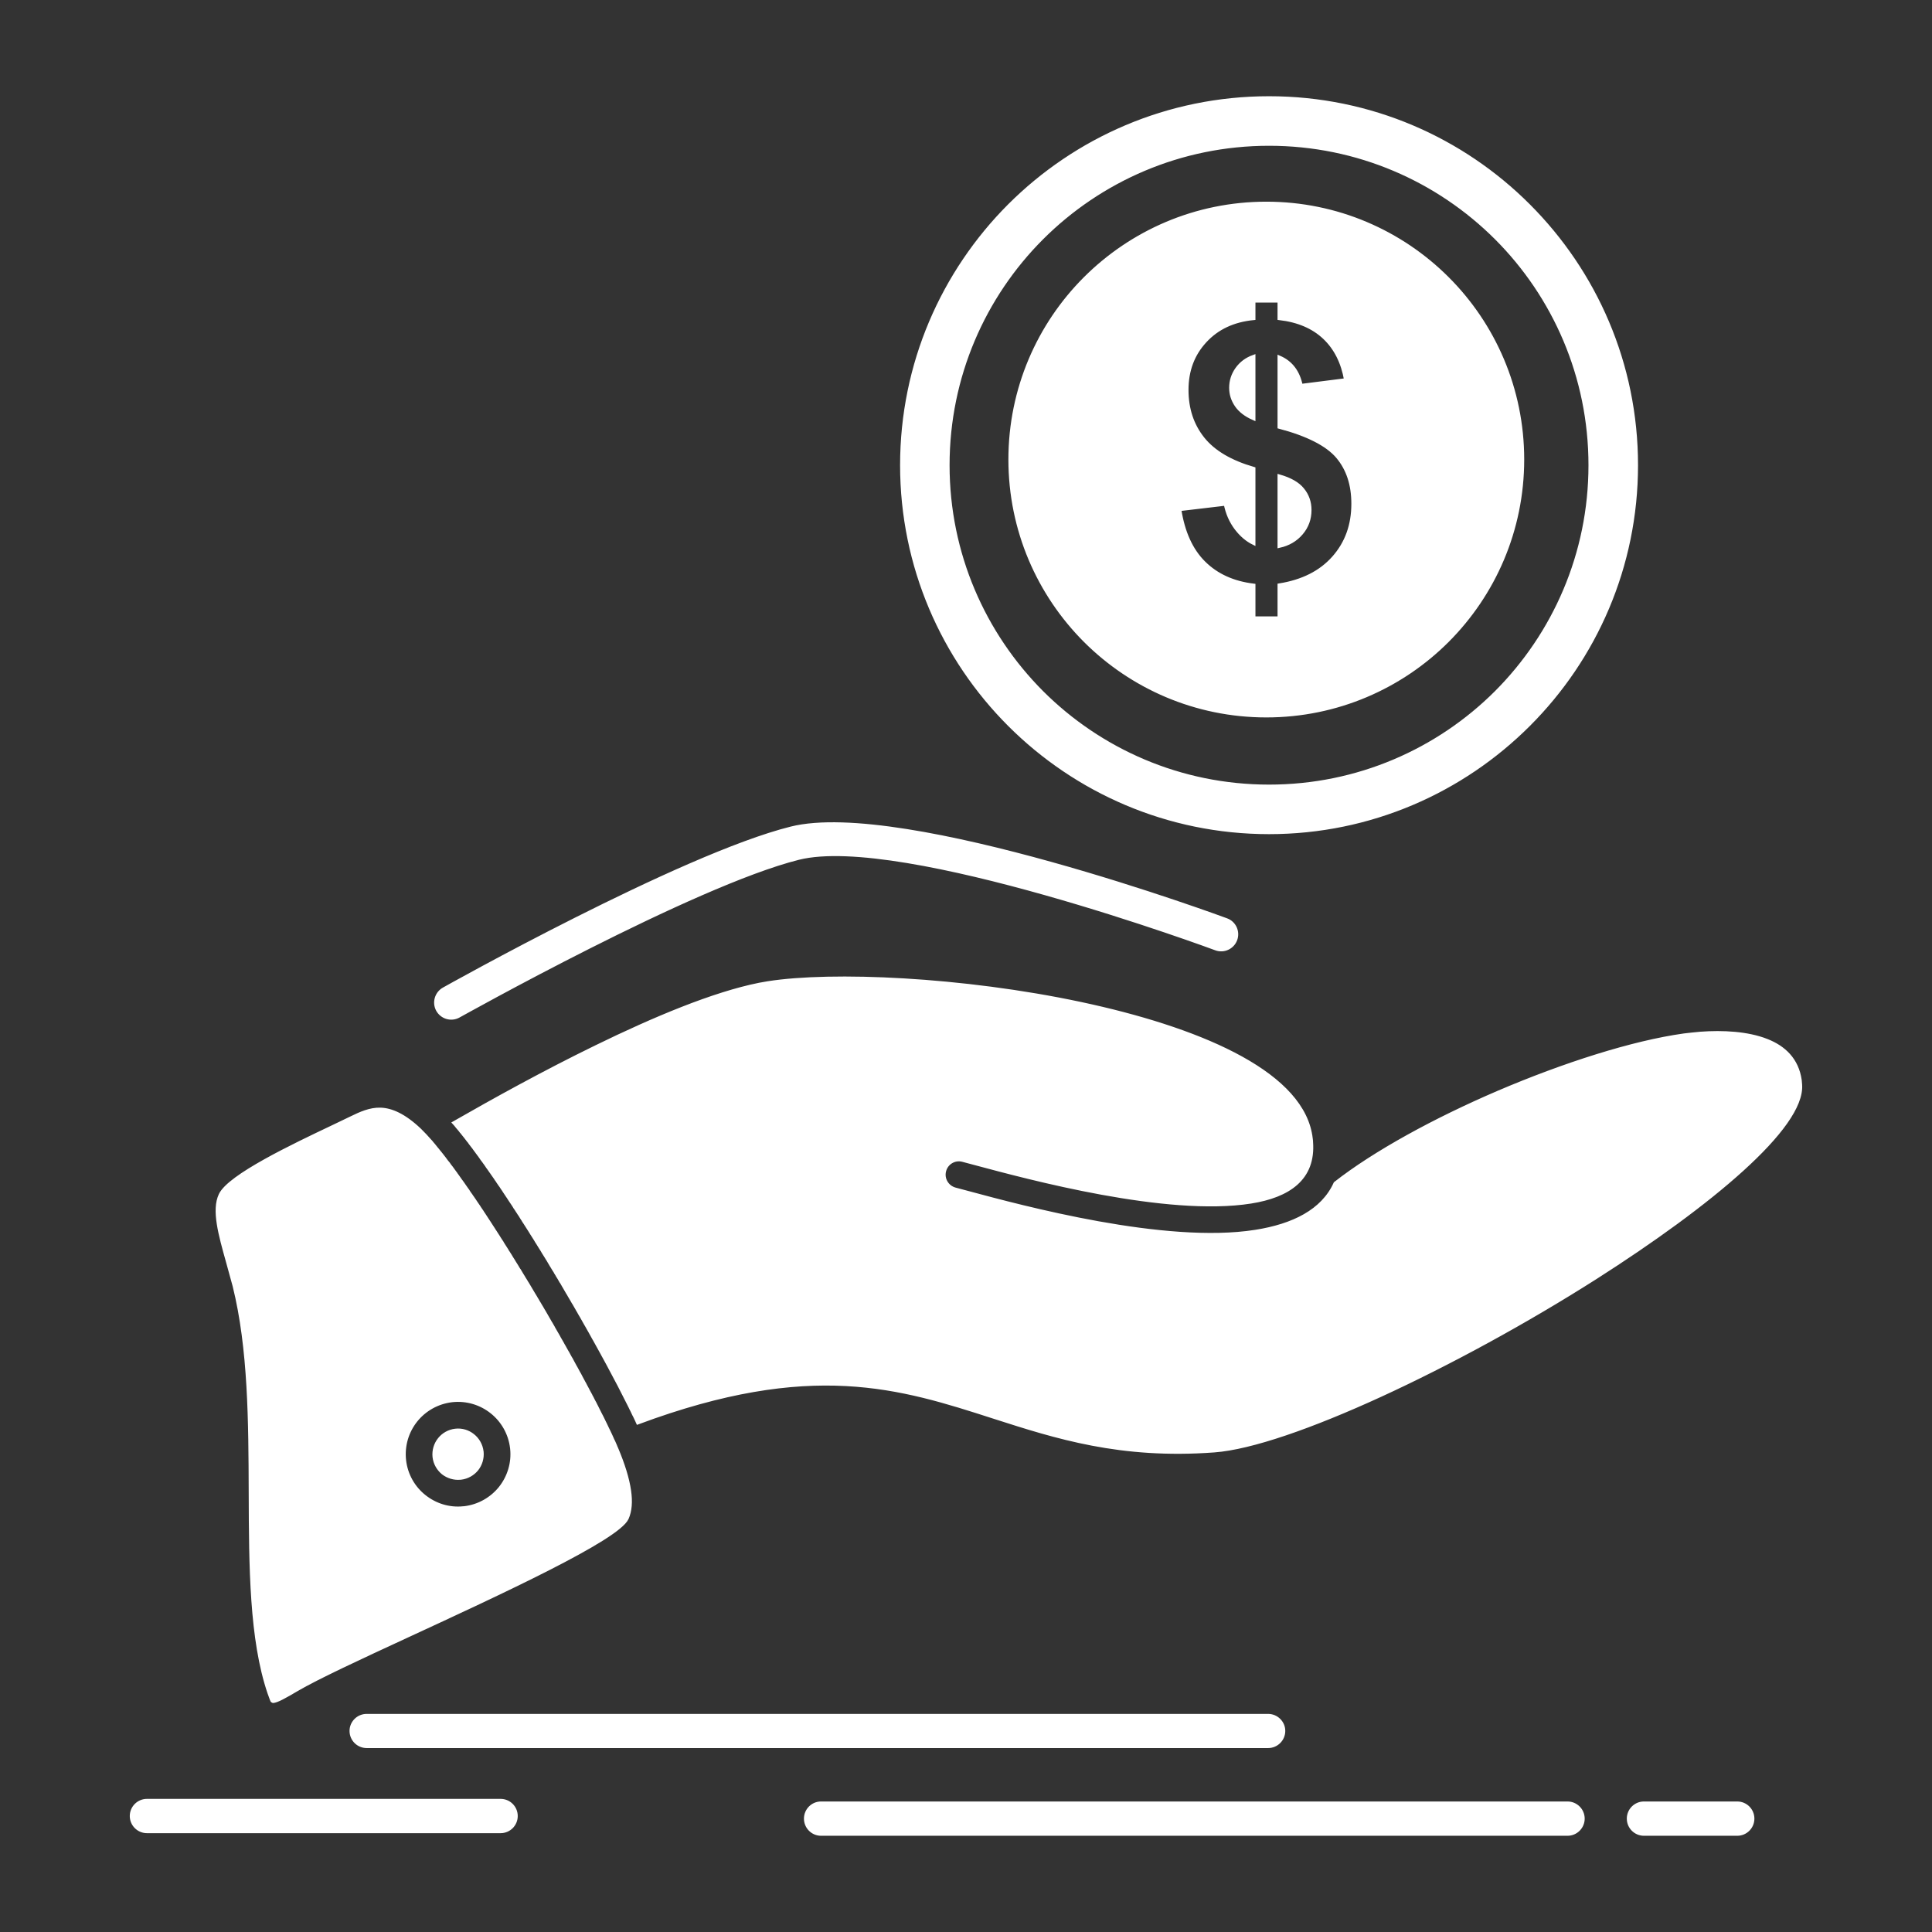 <svg xmlns="http://www.w3.org/2000/svg" xmlns:xlink="http://www.w3.org/1999/xlink" fill="#ffffff" width="800px" height="800px" viewBox="0 0 512 512" xml:space="preserve" stroke="#ffffff"><rect x="0" y="0" width="512" height="512" fill="#333333" stroke="none"/><g id="SVGRepo_bgCarrier" stroke-width="0"></g><g id="SVGRepo_tracerCarrier" stroke-linecap="round" stroke-linejoin="round"></g><g id="SVGRepo_iconCarrier"> <g id="_x36_88_x2C__Banking_x2C__cashout_x2C__debt_x2C__finance_x2C__loan"> <g> <path d="M339.059,144.682c2.351-0.524,4.291-1.643,5.77-3.385 c1.494-1.742,2.235-3.781,2.235-6.148c0-2.07-0.643-3.879-1.892-5.391c-1.232-1.546-3.271-2.697-6.113-3.518V144.682z M332.204,94.547c-1.843,0.658-3.288,1.742-4.373,3.256c-1.067,1.512-1.593,3.156-1.593,4.964c0,1.676,0.477,3.188,1.463,4.636 c0.969,1.412,2.481,2.564,4.503,3.451V94.547z M332.204,143.895v-19.66c-6.114-1.776-10.603-4.404-13.444-7.957 c-2.861-3.582-4.293-7.889-4.293-12.953c0-5.16,1.629-9.467,4.85-12.951c3.24-3.519,7.528-5.524,12.888-6.049v-4.637h6.854v4.637 c5.015,0.592,8.99,2.301,11.967,5.127c2.959,2.795,4.85,6.575,5.672,11.276l-11.95,1.513c-0.741-3.682-2.646-6.181-5.688-7.494 v18.377c7.563,2.004,12.721,4.668,15.451,7.889c2.745,3.256,4.11,7.398,4.11,12.492c0,5.656-1.709,10.424-5.181,14.335 c-3.449,3.88-8.232,6.28-14.381,7.267v8.744h-6.854v-8.68c-5.391-0.658-9.781-2.63-13.168-5.983 c-3.4-3.354-5.538-8.119-6.492-14.234l12.248-1.448c0.491,2.499,1.446,4.637,2.825,6.477 C329,141.791,330.526,143.071,332.204,143.895z M383.555,73.803c-12.262-12.262-29.24-19.857-47.964-19.857 c-18.741,0-35.702,7.596-47.982,19.857c-12.279,12.262-19.874,29.26-19.874,47.966c0,18.739,7.595,35.704,19.874,47.997 c12.28,12.265,29.241,19.859,47.982,19.859c18.724,0,35.702-7.595,47.964-19.859c12.28-12.293,19.875-29.258,19.875-47.997 C403.43,103.063,395.835,86.064,383.555,73.803z M163.32,383.854L163.32,383.854l-0.049-0.101l-0.049-0.098l-0.197-0.493 l-0.228-0.526l-0.231-0.524l-0.263-0.526l-0.246-0.561l0,0l-0.25-0.558l-0.277-0.591l-0.281-0.594l-0.294-0.591l-0.295-0.625l0,0 l-0.298-0.624l0,0l-0.326-0.656l0,0l-0.313-0.658l-0.33-0.658l-0.344-0.658l0,0l-0.348-0.689l0,0l-0.344-0.689l0,0l-0.361-0.725 l0,0l-0.362-0.69v-0.033l-0.379-0.689l-0.018-0.033l-0.361-0.724h-0.014l-0.379-0.723v-0.033l-0.393-0.723l0,0l-0.414-0.756 v-0.034l-0.411-0.757l0,0l-0.393-0.756h-0.018l-0.411-0.787l0,0l-0.428-0.79l0,0l-0.425-0.821h-0.018l-0.428-0.789l0,0 l-0.442-0.822l0,0l-0.446-0.789l-0.018-0.033l-0.442-0.821l0,0l-0.442-0.823h-0.018l-0.46-0.821l0,0l-0.459-0.854h-0.018 l-0.46-0.821l0,0l-0.477-0.856h-0.018l-0.46-0.854l0,0l-0.491-0.854l0,0l-0.495-0.854v-0.033l-0.492-0.854l0,0l-0.495-0.854l0,0 l-0.491-0.854v-0.033l-0.495-0.855h-0.018l-0.509-0.888l0,0l-0.491-0.854l-0.018-0.033l-0.87-1.511l-0.147-0.231l0,0l-0.513-0.887 h-0.014l-0.513-0.888l0,0l-0.523-0.854v-0.033l-0.526-0.854v-0.034l-0.526-0.854l0,0l-0.526-0.889l0,0l-0.526-0.888l0,0 l-0.526-0.888h-0.018l-0.523-0.887l0,0l-0.544-0.855v-0.031l-0.526-0.855l0,0l-0.526-0.888h-0.014l-0.544-0.854v-0.033 l-0.526-0.854l0,0l-0.541-0.854v-0.033l-0.446-0.691l0,0l-0.428-0.724l0,0l-0.442-0.689h-0.018l-0.428-0.691v-0.031l-0.442-0.691 l0,0l-0.446-0.69l0,0l-0.424-0.691v-0.031l-0.446-0.658l-0.014-0.033l-0.428-0.658v-0.031l-0.428-0.658l0,0l-0.442-0.689h-0.018 l-0.428-0.691l0,0l-0.428-0.658l0,0l-0.425-0.656l-0.018-0.033l-0.428-0.658l0,0L129,323.133l0,0l-0.428-0.658l0,0l-0.428-0.657 l0,0l-0.428-0.625v-0.033l-0.428-0.625l0,0l-0.424-0.622v-0.034l-0.428-0.624l0,0l-0.428-0.625l0,0l-0.411-0.625l0,0l-0.411-0.592 h-0.018l-0.411-0.624l0,0l-0.428-0.593l0,0l-0.393-0.592v-0.033l-0.411-0.559l-0.018-0.033l-0.393-0.558l0,0l-0.41-0.593 l-0.397-0.559h-0.014l-0.397-0.56l0,0l-0.393-0.558l0,0l-0.396-0.561l-0.393-0.524v-0.033l-0.393-0.526l0,0l-0.379-0.526l0,0 l-0.379-0.524l-0.393-0.493l-0.362-0.493v-0.033l-0.379-0.46h-0.018l-0.361-0.493l-0.361-0.493l-0.362-0.462l0,0l-0.361-0.459l0,0 l-0.361-0.46l-0.362-0.429l0,0l-0.33-0.426l-0.362-0.428l0,0l-0.656-0.822l-0.656-0.756v-0.033l-0.33-0.361l0,0l-0.33-0.361l0,0 l-0.919-1.02l0,0c-0.495-0.527-0.986-1.02-1.446-1.479c-4.176-3.978-7.563-5.359-10.356-5.458 c-2.78-0.098-5.391,1.118-7.626,2.203l-5.131,2.465c-10.321,4.899-27.286,12.954-29.652,17.951 c-1.909,4.043-0.098,10.455,1.938,17.72l1.744,6.345c4.141,16.635,4.208,36.032,4.274,54.902 c0.063,19.661,0.162,38.826,4.962,52.963c0.558,1.644,0.821,2.235,0.888,2.235c1.12-0.032,3.387-1.348,6.345-3.09 c5.506-3.222,16.635-8.383,29.293-14.235c24.819-11.474,55.787-25.775,58.223-31.166c0.853-1.907,1.049-4.373,0.625-7.266 C166.278,391.811,165.096,388.063,163.32,383.854z M201.275,260.931c-12.178,2.435-27.925,9.042-43.328,16.57 c-13.645,6.642-27.058,14.071-37.562,20.087l0,0l0.298,0.33l0.063,0.064l0.526,0.658l0.197,0.229l0.116,0.132l0.246,0.295 l0.066,0.066l0.295,0.395h0.018l0.607,0.757l0.151,0.196l0.161,0.198l0.214,0.262l0.098,0.132l0.281,0.361l0.049,0.066l0.33,0.426 l0.014,0.034l0.313,0.361l0.084,0.132l0.228,0.33l0.165,0.196l0.165,0.229l0.642,0.823l0.032,0.065l0.66,0.887l0.112,0.166 l0.231,0.295l0.179,0.263l0.165,0.196l0.249,0.363l0.098,0.13l0.313,0.462h0.032l0.33,0.492l0.063,0.065l0.298,0.429l0.13,0.162 l0.411,0.594l0.147,0.23l0.281,0.395l0.081,0.098l0.66,0.953l0.049,0.066l0.081,0.099l0.281,0.427l0.147,0.197l0.576,0.822 l0.294,0.461l0.067,0.064l0.361,0.561l0,0l0.361,0.524l0.084,0.132l0.295,0.395l0.147,0.23l0.214,0.329l0.228,0.329l0.133,0.195 l0.313,0.494l0.049,0.066l0.74,1.117l0.098,0.132l0.277,0.427l0.165,0.263l0.2,0.297l0.26,0.395l0.116,0.163l0.347,0.527 l0.032,0.033l0.361,0.591l0.032,0.067l0.348,0.492l0.116,0.197l0.26,0.395l0.2,0.295l0.179,0.297l0.281,0.395l0.098,0.164 l0.344,0.559l0.017,0.033l0.393,0.592l0.035,0.098l0.327,0.493l0.133,0.198l0.246,0.394l0.214,0.329l0.165,0.264l0.295,0.46 l0.084,0.132l0.375,0.591l0,0l0.379,0.625l0.066,0.099l0.313,0.492l0.147,0.232l0.231,0.361l0.228,0.361l0.147,0.264l0.298,0.492 l0.081,0.099l0.379,0.624l0,0l0.491,0.789l0.067,0.1l0.428,0.689l0.099,0.197l0.393,0.624l0.165,0.263l0.33,0.527l0.214,0.361 l0.277,0.428l0.264,0.46l0.214,0.361l0.33,0.56l0.165,0.262l0.375,0.625l0.099,0.164l0.463,0.724l0.032,0.101l0.491,0.787v0.033 l0.495,0.79l0.049,0.099l0.411,0.723l0.133,0.164l0.362,0.625l0.165,0.295l0.312,0.527l0.21,0.361l0.264,0.459l0.263,0.462 l0.214,0.328l0.313,0.558l0.526,0.889l0.098,0.164l0.428,0.757l0.049,0.065l0.031,0.033l0.906,1.577l0.049,0.1l0.411,0.69 l0.098,0.195l0.362,0.625l0.165,0.264l1.183,2.104l0.312,0.527l0.147,0.263l0.348,0.624l0.098,0.166l0.393,0.689l0.049,0.098 l0.856,1.547l0.067,0.098l2.053,3.715l0.281,0.526l0.13,0.229l0.807,1.479l0.393,0.724l0.018,0.033 c2.039,3.781,3.896,7.331,5.489,10.553l0.133,0.264l0.295,0.591l0.231,0.493l0.063,0.098l0.562,1.186h0.014l0.544,1.117 l0.067,0.165l0.196,0.394l0.081,0.197l0.165,0.361l0,0c45.929-17.094,69.517-9.502,94.486-1.445 c16.372,5.259,33.399,10.717,58.237,8.875c19.562-1.445,64.29-22.486,101.028-45.861c30.409-19.396,55.099-39.91,54.277-51.088 l-0.098-1.151c-0.772-5.491-4.24-8.712-8.76-10.488c-5.146-2.037-11.69-2.333-17.572-1.905c-1.499,0.131-2.977,0.295-4.359,0.459 c-13.641,1.908-31.806,7.727-49.196,15.156c-16.785,7.199-32.747,15.912-43.198,24.098c-3.323,7.332-11.129,11.211-21.208,12.789 c-23.967,3.781-61.708-6.41-76.254-10.323l-3.337-0.888c-2.151-0.592-3.436-2.794-2.86-4.932c0.562-2.168,2.779-3.451,4.934-2.859 l3.334,0.888c14.122,3.781,50.729,13.677,72.969,10.158c9.961-1.577,16.766-6.115,15.993-15.879v-0.065v-0.1l0,0l-0.014-0.064 v-0.066l-0.018-0.099v-0.065l-0.018-0.098v-0.066l-0.018-0.033v-0.065l-0.015-0.067v-0.098l-0.018-0.064l-0.018-0.101v-0.065 v-0.033l-0.014-0.064l-0.018-0.066v-0.099l-0.018-0.065l-0.014-0.1v-0.098l-0.018-0.032l-0.115-0.657 c-3.303-16.57-30.361-27.748-60.754-34.226c-31.364-6.673-65.964-8.152-82.912-5.489L201.275,260.931z M125.315,380.468 c-1.25-1.02-2.909-1.546-4.632-1.348c-1.713,0.196-3.222,1.085-4.208,2.334c-1.004,1.249-1.53,2.925-1.351,4.636 c0.2,1.742,1.088,3.223,2.337,4.24c1.25,0.954,2.86,1.48,4.57,1.315h0.063c1.744-0.198,3.239-1.084,4.243-2.333 c0.968-1.219,1.495-2.861,1.33-4.572l-0.014-0.064C127.453,382.967,126.565,381.454,125.315,380.468z M217.583,485.999 c-2.221,0-4.029-1.808-4.029-4.043c0-2.236,1.808-4.045,4.029-4.045h197.828c2.222,0,4.047,1.809,4.047,4.045 c0,2.235-1.825,4.043-4.047,4.043H217.583z M435.664,485.999c-2.235,0-4.043-1.808-4.043-4.043c0-2.236,1.808-4.045,4.043-4.045 h24.722c2.235,0,4.046,1.809,4.046,4.045c0,2.235-1.811,4.043-4.046,4.043H435.664z M38.936,485.309 c-2.218,0-4.043-1.809-4.043-4.044c0-2.236,1.825-4.043,4.043-4.043h93.729c2.235,0,4.042,1.807,4.042,4.043 c0,2.235-1.807,4.044-4.042,4.044H38.936z M325.02,243.836c2.089,0.756,3.142,3.09,2.369,5.162 c-0.775,2.071-3.092,3.156-5.18,2.365c-0.229-0.098-83.256-30.836-110.595-23.997c-27.975,7.001-89.914,41.784-90.079,41.851 c-1.972,1.084-4.404,0.361-5.489-1.579c-1.07-1.939-0.361-4.405,1.593-5.489c0.183-0.1,62.939-35.342,92.019-42.607 C239.364,212.111,324.774,243.738,325.02,243.836z M97.176,462.755c-2.235,0-4.046-1.807-4.046-4.043 c0-2.202,1.811-4.011,4.046-4.011h238.892c2.218,0,4.043,1.809,4.043,4.011c0,2.236-1.825,4.043-4.043,4.043H97.176z M396.541,63.053c-15.4-15.385-36.707-24.921-60.228-24.921c-23.524,0-44.827,9.536-60.23,24.921 c-15.386,15.386-24.935,36.688-24.935,60.229c0,23.507,9.549,44.809,24.935,60.229c15.403,15.385,36.706,24.919,60.23,24.919 c23.521,0,44.827-9.534,60.228-24.919c15.385-15.42,24.921-36.722,24.921-60.229C421.462,99.741,411.926,78.438,396.541,63.053z M336.313,26.002c26.845,0,51.155,10.883,68.759,28.504c17.621,17.621,28.521,41.916,28.521,68.775 c0,26.826-10.9,51.154-28.504,68.742c-17.621,17.621-41.932,28.535-68.776,28.535s-51.154-10.914-68.762-28.502 c-17.621-17.621-28.518-41.949-28.518-68.775c0-26.859,10.897-51.154,28.487-68.775C285.159,36.885,309.469,26.002,336.313,26.002 z M119.795,371.098c3.91-0.427,7.675,0.756,10.553,3.059c2.86,2.268,4.882,5.688,5.324,9.598l0.018,0.133 c0.411,3.879-0.79,7.594-3.057,10.454c-2.285,2.86-5.689,4.866-9.616,5.325h-0.133c-3.878,0.429-7.595-0.787-10.437-3.057 c-2.878-2.269-4.882-5.687-5.328-9.6c-0.442-3.945,0.741-7.693,3.043-10.586C112.446,373.563,115.85,371.559,119.795,371.098z" style="fill-rule:evenodd;clip-rule:evenodd;"></path> </g> </g> <g id="Layer_1"></g> </g></svg>